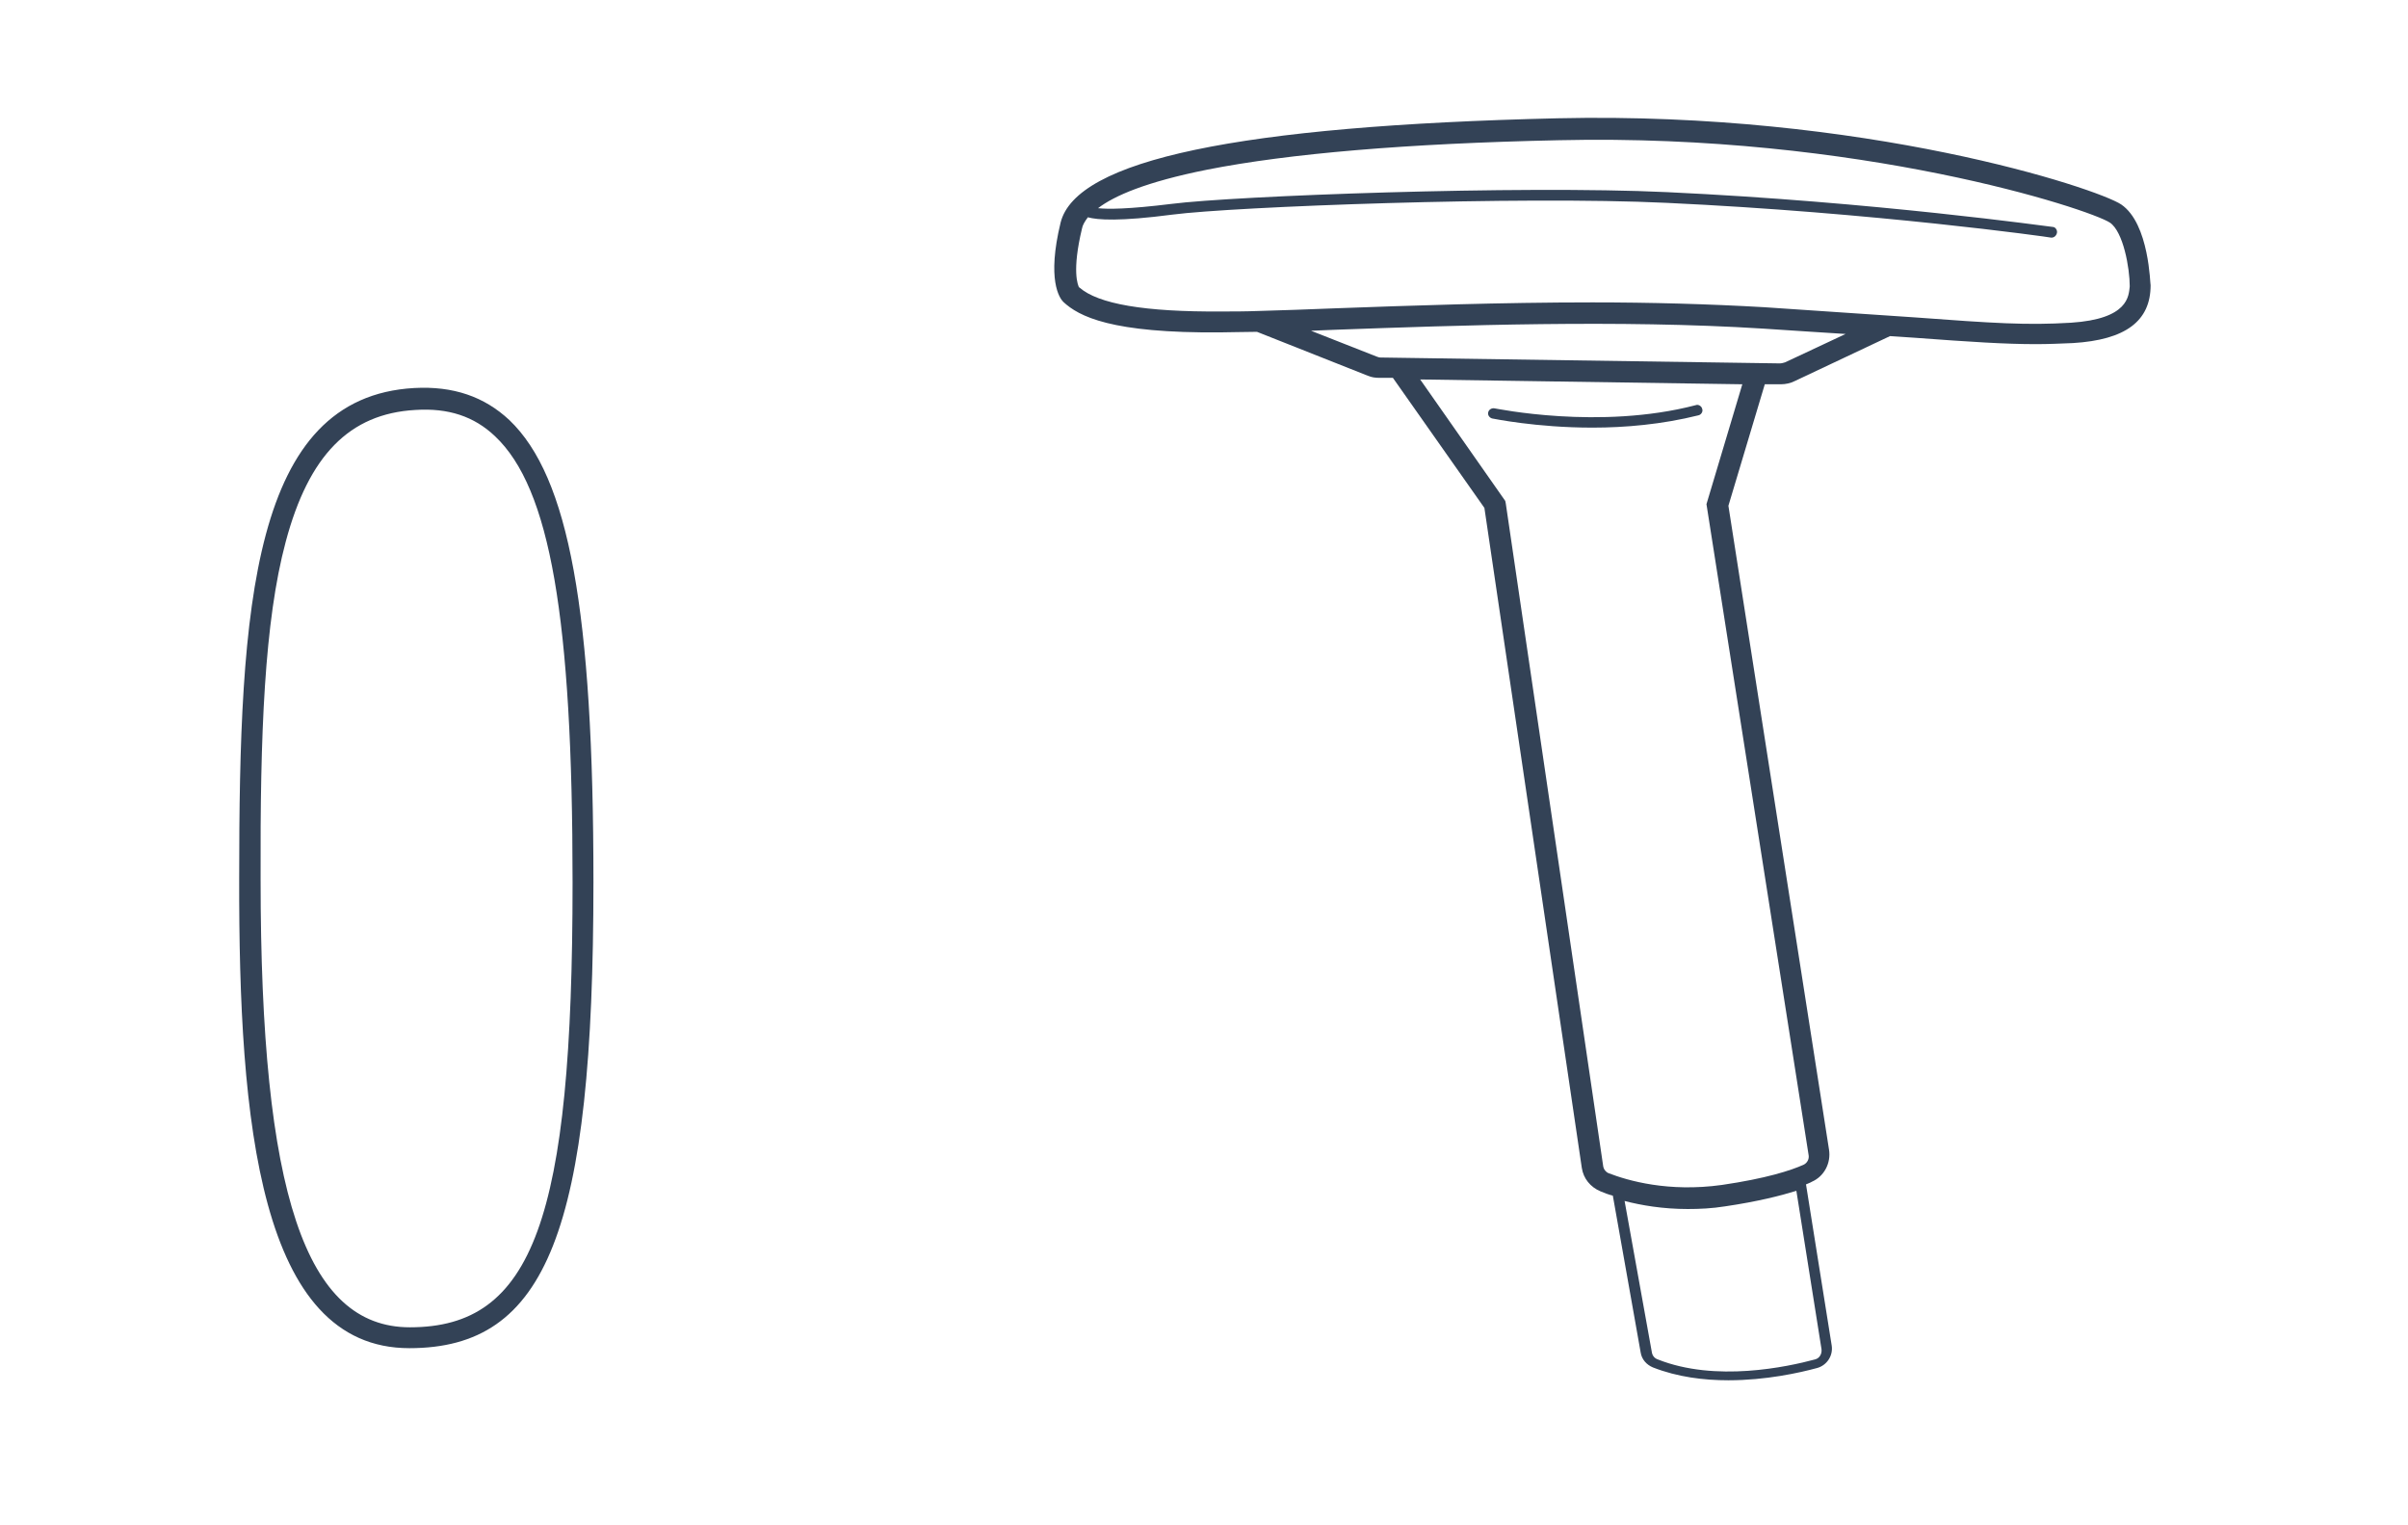 <?xml version="1.0" encoding="UTF-8"?>
<svg xmlns="http://www.w3.org/2000/svg" xmlns:xlink="http://www.w3.org/1999/xlink" version="1.1" x="0px" y="0px" viewBox="0 0 450 285" style="enable-background:new 0 0 450 285;" xml:space="preserve">
<style type="text/css">
	.st0{display:none;}
	.st1{display:inline;}
	.st2{fill:none;stroke:#334256;stroke-width:4;stroke-linecap:round;stroke-miterlimit:10;}
	.st3{fill:none;stroke:#334256;stroke-width:2;stroke-linecap:round;stroke-miterlimit:10;}
	.st4{fill:none;stroke:#334256;stroke-width:2;stroke-linecap:round;stroke-linejoin:round;stroke-miterlimit:10;}
	.st5{fill:none;stroke:#AF8745;stroke-width:3;stroke-linecap:round;stroke-miterlimit:10;}
	.st6{fill:#AF8745;}
	.st7{fill:none;stroke:#334256;stroke-linecap:round;stroke-linejoin:round;}
	.st8{fill:none;stroke:#334256;stroke-width:0.5;stroke-linecap:round;}
	.st9{fill:none;stroke:#AF8745;stroke-width:6;stroke-linecap:round;stroke-miterlimit:10;}
	.st10{fill:none;stroke:#334256;stroke-width:2;stroke-linejoin:round;stroke-miterlimit:10;}
	.st11{fill:none;stroke:#334256;stroke-width:4;stroke-linecap:round;stroke-linejoin:round;stroke-miterlimit:10;}
	.st12{fill:none;stroke:#334256;stroke-linecap:round;stroke-miterlimit:10;}
	.st13{fill:none;stroke:#334256;stroke-width:4;stroke-linejoin:round;stroke-miterlimit:10;}
	.st14{fill:none;stroke:#334256;stroke-width:4;stroke-miterlimit:10;}
	.st15{fill:#FFFFFF;stroke:#000000;stroke-width:2;stroke-linejoin:round;stroke-miterlimit:10;}
	.st16{stroke:#FFFFFF;stroke-width:2;stroke-linejoin:round;stroke-miterlimit:10;}
	.st17{fill:#FFFFFF;}
	.st18{fill:#C6C6C6;}
	.st19{fill:#C6C6C6;stroke:#FFFFFF;stroke-width:2;stroke-miterlimit:10;}
	.st20{stroke:#FFFFFF;stroke-width:2;stroke-miterlimit:10;}
	.st21{fill:#334256;}
	.st22{fill:none;stroke:#334256;stroke-width:2;stroke-miterlimit:10;}
	.st23{display:inline;fill:none;stroke:#334256;stroke-width:4;stroke-linecap:round;stroke-miterlimit:10;}
	.st24{fill:#FFFFFF;stroke:#000000;stroke-width:2;stroke-linecap:round;stroke-linejoin:round;stroke-miterlimit:10;}
	.st25{fill:none;stroke:#AF8745;stroke-width:2;stroke-linecap:round;stroke-miterlimit:10;}
	.st26{fill:none;stroke:#334256;stroke-width:2;stroke-linecap:square;stroke-miterlimit:10;}
	.st27{clip-path:url(#SVGID_00000000221739380776811320000017262959910336361905_);}
	.st28{clip-path:url(#SVGID_00000039113898225021362170000006517828095602492833_);}
	.st29{display:inline;fill:#D60B52;}
	.st30{display:inline;fill:none;stroke:#334256;stroke-width:4;stroke-miterlimit:10;}
	.st31{display:inline;fill:none;stroke:#334256;stroke-width:2;stroke-linecap:round;stroke-miterlimit:10;}
	.st32{fill:none;stroke:#334256;stroke-miterlimit:10;}
	.st33{clip-path:url(#SVGID_00000042011117664617635050000007747177381861353622_);}
	.st34{clip-path:url(#SVGID_00000065075004482659232170000014239666509088552089_);}
	.st35{clip-path:url(#SVGID_00000044887013282315482650000014261381453707661448_);fill:#334256;}
	.st36{clip-path:url(#SVGID_00000042701286262994153730000005957219771751639952_);fill:#334256;}
	.st37{fill:#D60B52;}
	.st38{clip-path:url(#SVGID_00000038413829806094245840000012766705674751719326_);}
	.st39{clip-path:url(#SVGID_00000124865038401419084900000011029978774641766044_);}
</style>
<g id="Lines" class="st0">
	<g class="st1">
		<path class="st4" d="M302.2,222.1l5.5,30.8c0.2,0.9,0.8,1.7,1.7,2.1c11.2,4.5,24.7,1.6,30.1,0.1c1.3-0.4,2.2-1.7,2-3.1l-4.9-30.6"></path>
		<path class="st2" d="M261.5,68.8l17.9,25.6l18.3,123.8c0.2,1.3,1,2.3,2.2,2.8c3.5,1.4,11.6,3.9,22.2,2.4    c8.5-1.2,13.3-2.8,15.8-3.9c1.5-0.7,2.3-2.2,2.1-3.8l-19-121.2l7.3-24.5"></path>
		<path class="st4" d="M279.1,77.3c0,0,19.6,4.2,38-0.6"></path>
		<path class="st2" d="M200.2,55c2.7,2.5,8.5,5.3,28.1,5.2s63.9-3.1,101.3-0.8s45.2,3.6,57.6,2.9s12.7-6.3,12.7-8.8    c0-2.5-0.9-11-4.6-13.5s-46.7-17.1-104.1-15.8c-57.4,1.3-88.5,7.5-91,18C197.7,52.5,200.2,55,200.2,55z"></path>
		<path class="st4" d="M202.9,37.9c-2,2.3,4.4,2.6,15.9,1.1c11.5-1.5,64.4-3.5,92.5-2.2c39.2,1.8,72,6.5,72,6.5"></path>
		<path class="st2" d="M235.4,60.1l21.1,8.4c0.5,0.2,1,0.3,1.5,0.3l74.7,1.2c0.6,0,1.3-0.1,1.8-0.4l18.3-8.6"></path>
		<path class="st2" d="M77.5,74.6c24.4-1.4,31.5,25.4,31.5,90.2c0,64.9-8.3,85.1-32.4,85.1c-24.1,0-29.9-34.4-29.9-85.7    C46.6,112.8,49.2,76.2,77.5,74.6"></path>
	</g>
</g>
<g id="Outlines">
	<path class="st21" d="M278.9,78.2c0.1,0,8.1,1.7,18.7,1.7c6.1,0,13-0.6,19.8-2.3c0.5-0.1,0.9-0.7,0.7-1.2c-0.1-0.5-0.7-0.9-1.2-0.7   c-18,4.7-37.4,0.6-37.6,0.6c-0.5-0.1-1.1,0.2-1.2,0.8C278,77.6,278.4,78.1,278.9,78.2z"></path>
	<path class="st21" d="M396.4,38.2c-4.5-3-47.9-17.4-105.3-16.1c-59.7,1.4-90,7.8-92.9,19.5c-2.6,10.7-0.2,14.1,0.5,14.8l0,0   c2.9,2.7,8.9,5.9,29.5,5.7c2,0,4.2-0.1,6.7-0.1l20.7,8.2c0.7,0.3,1.4,0.4,2.2,0.4l2.5,0l17.1,24.3l18.2,123.3   c0.3,2,1.6,3.6,3.5,4.4c0.7,0.3,1.5,0.6,2.3,0.8l5.2,29.3c0.2,1.3,1.1,2.3,2.3,2.8c4.6,1.8,9.5,2.4,14.1,2.4c7,0,13.3-1.4,16.6-2.3   c1.8-0.5,3-2.3,2.7-4.2l-4.8-30.1c0.4-0.2,0.8-0.3,1.1-0.5c2.3-1,3.6-3.5,3.2-6L323,94.5l6.8-22.7l2.9,0c0,0,0.1,0,0.1,0   c0.9,0,1.8-0.2,2.6-0.6l17.8-8.4c1.6,0.1,3.1,0.2,4.5,0.3c10.8,0.8,17,1.2,22.8,1.2c2.3,0,4.5-0.1,6.9-0.2   c9.8-0.6,14.5-4.1,14.5-10.8C401.8,53.3,401.7,41.8,396.4,38.2z M340.4,252.1c0.1,0.9-0.4,1.7-1.2,1.9c-5.2,1.4-18.6,4.3-29.4,0   c-0.6-0.2-1-0.7-1.1-1.3l-5.1-28.3c3.1,0.8,7.1,1.5,11.8,1.5c2.2,0,4.5-0.1,7-0.5c6.1-0.9,10.4-2,13.3-2.9L340.4,252.1z    M318.9,94.2L338,215.9c0.1,0.7-0.3,1.4-0.9,1.7c-2.4,1.1-7.1,2.6-15.3,3.8c-10,1.4-17.6-0.8-21.2-2.2c-0.5-0.2-0.9-0.7-1-1.3   L281.4,94.1l-0.1-0.5l-15.9-22.7l60.2,0.9L318.9,94.2z M333.6,67.7c-0.3,0.1-0.7,0.2-1,0.2L258,66.8c-0.3,0-0.5-0.1-0.8-0.2   L245,61.8c1.6-0.1,3.2-0.1,4.9-0.2c22.3-0.8,52.7-1.9,79.6-0.2c5.8,0.4,10.9,0.7,15.4,1L333.6,67.7z M387,60.3   c-8.2,0.5-14.4,0.1-29.2-1c-7.2-0.5-16.1-1.1-28.1-1.9c-10.4-0.6-21.3-0.9-32.1-0.9c-17.2,0-34.1,0.6-47.9,1.1   c-5.3,0.2-10.2,0.4-14.4,0.5c0,0,0,0,0,0c-2.6,0.1-5,0.1-7,0.1c-14.4,0.1-23.1-1.4-26.6-4.5c0,0,0,0,0,0l-0.1,0c0,0,0,0,0,0   l0.1,0.1c-0.3-0.5-1.4-3.2,0.5-11.1c0.1-0.6,0.5-1.3,1.1-2.1c1.8,0.5,5.9,0.8,15.8-0.5c11.6-1.5,64.8-3.5,92.3-2.2   c38.7,1.8,71.6,6.4,71.9,6.5c0,0,0.1,0,0.1,0c0.5,0,0.9-0.4,1-0.9c0.1-0.5-0.3-1.1-0.8-1.1c-0.3,0-33.3-4.7-72.1-6.5   c-27.6-1.3-80.9,0.7-92.6,2.2c-8.1,1-11.9,1-13.7,0.8c3-2.3,8.9-4.9,20.4-7.2c15.2-3,37.3-4.9,65.7-5.5   c56.2-1.3,99.2,12.9,103,15.4c2.5,1.7,3.7,8.5,3.7,11.9C397.8,55.3,397.8,59.6,387,60.3z"></path>
	<path class="st21" d="M76.5,251.9c25.7,0,34.4-22,34.4-87.1c0-50.7-4.6-75.7-15.7-86.3c-4.7-4.4-10.5-6.4-17.8-6   c-30.3,1.7-32.7,40.7-32.7,91.6C44.6,209.7,48.5,251.9,76.5,251.9z M53.4,101.2c4.3-16.1,11.9-23.9,24.2-24.6   c6.2-0.4,11,1.2,14.9,4.9c10.3,9.7,14.5,33.9,14.5,83.4c0,62.9-7.4,83.1-30.4,83.1c-19.5,0-27.9-25-27.9-83.7   C48.6,137.2,49.4,116.1,53.4,101.2z"></path>
</g>
</svg>

